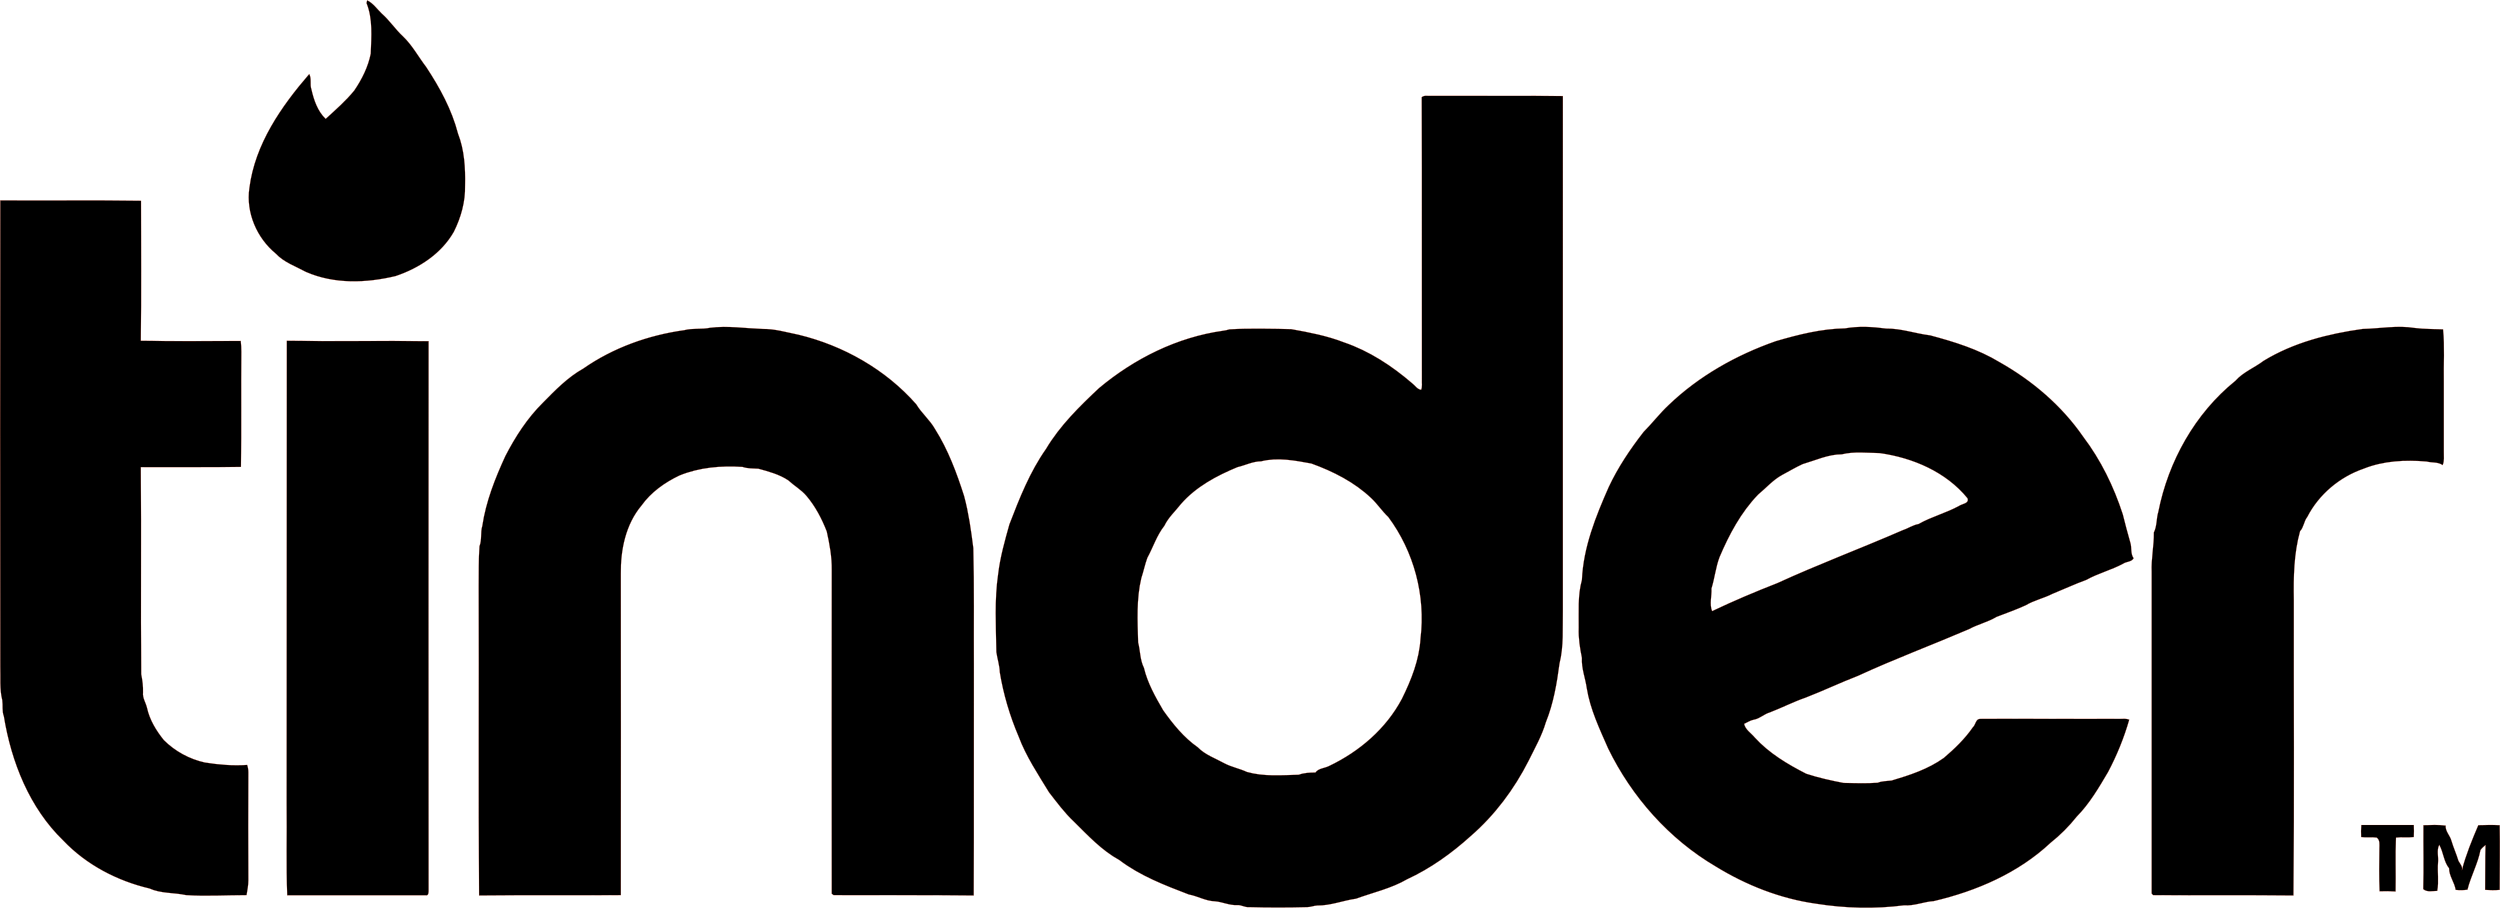 <svg xmlns="http://www.w3.org/2000/svg" width="2500" height="908" viewBox="25.278 135.433 1248.358 453.222"><path d="M208.6 135.5c3 1.4 4.9 4.3 7.3 6.6 3.9 3.4 6.801 7.9 10.601 11.4 4.7 4.5 7.7 10.2 11.6 15.3 6.8 10.3 12.8 21.3 15.9 33.3 3.2 8.2 3.7 17.1 3.5 25.9.2 8-2 15.9-5.601 23.1-6.199 10.9-17.399 18.2-29.1 22.1-14.6 3.5-30.7 4.1-44.8-2.1-5.101-2.8-10.9-4.7-15-9.1-9.5-7.8-15-20.5-13.2-32.8 2.8-21.9 15.9-40.7 29.9-56.9 1.3 2.4.199 5.2 1.1 7.7 1.2 5.3 3.1 10.9 7.1 14.7 4.9-4.5 10.101-9 14.301-14.2 3.8-5.6 6.899-11.8 8.199-18.4.301-8.4 1.101-17.2-2.1-25.2l.3-1.4zM25.4 235.4c23.4.2 46.9-.2 70.301.2 0 23.3.199 46.6-.101 69.9 16.601.3 33.2.1 49.9.1.2 1.8.3 3.6.3 5.4-.2 19.2.1 38.3-.2 57.5-16.7.2-33.3 0-50 .1.3 34.5-.1 68.9.2 103.4.6 3 1 6 .9 9.1-.301 2.801 1.399 5.101 2 7.7 1.3 6 4.6 11.4 8.399 16.101 5.601 5.6 12.8 9.5 20.5 11.199 7 1.101 14 1.7 21.101 1.2.399 1.2.6 2.4.6 3.7-.1 18-.1 36 0 53.9 0 2.5-.5 5-.9 7.399-10.1 0-20.199.7-30.3 0-6-1.3-12.399-.7-18.2-3.3-16.1-3.8-31.5-11.8-43-23.9C40 538.8 30.9 515.8 27.2 493c-1-2.5-.4-5.4-.801-8.1-1.399-5.5-.8-11.301-1-16.9-.099-77.5-.099-155.1.001-232.6zM367 300.2c4.199-1.1 8.699-.3 12.899-1.2 8.8-1.1 17.5.3 26.2.6 6.1-.1 12 1.7 18 2.9 22.3 5.4 43.4 17.3 58.7 34.7 2.7 4.5 6.8 7.8 9.399 12.4 6.5 10.3 10.801 21.8 14.5 33.4 2.301 8.5 3.5 17.3 4.601 26 .5 19.3.2 38.7.3 58-.1 38.5.1 77-.1 115.5-23.4-.3-46.7-.1-70-.2-.2-.1-.7-.5-.9-.7-.1-53.899 0-107.8 0-161.6.1-6.6-1.1-13-2.5-19.3-2.5-6.4-5.7-12.5-10.1-17.7-2.601-3.1-6.2-5.1-9.101-7.8-4.5-3-9.8-4.4-14.899-5.8-2.7-.2-5.4 0-7.9-.9-10.7-.7-21.6.2-31.6 4.3-7.301 3.5-14.101 8.3-18.9 15-7.9 9.4-10.5 22.2-10.3 34.2 0 53.4.1 106.9 0 160.3-23.601.2-47.2-.1-70.8.2-.4-51.5 0-103.1-.2-154.6.1-6.601-.1-13.2.4-19.801 1.3-3.3.399-6.899 1.399-10.1 1.8-12.2 6.4-23.8 11.5-34.9 5-9.7 11-19 18.8-26.7 6.101-6.2 12.4-12.7 20.101-17C331.4 309 349 302.7 367 300.2zM1205 299.6c8.699-.2 17.3-1.9 26-.5 4.699.6 9.5.5 14.199.7.9 8.7.2 17.5.4 26.2v35c0 2.2.3 4.5-.6 6.6-2.301-1.699-5.4-1.1-8-1.8-10.601-.899-21.5-.399-31.5 3.601-11.9 4.1-22.301 12.8-28.101 24.1-1.7 2.1-1.7 5.1-3.6 7.1-3.101 11.2-3.3 22.9-3.101 34.4-.1 49.2.301 98.3-.199 147.5-23.301-.3-46.7 0-70.101-.2-.2-.2-.5-.6-.7-.8v-160.5c-.3-6.7 1.2-13.2 1.101-19.8 1.6-3.2 1.2-6.9 2.2-10.2 5-25.3 18.3-49.2 38.5-65.5 3.899-4.4 9.5-6.5 14.1-10C1170.5 306.4 1187.8 302 1205 299.6zM168.5 305.5c23.6.4 47.2-.1 70.8.2 0 91.5-.1 182.899 0 274.3 0 .9 0 2.7-1.4 2.4h-69.199c-.601-15.1-.101-30.3-.301-45.4.1-77.1 0-154.3.1-231.5zM909 491.1c6-2.3 11.8-5.3 17.899-7.399 8.8-3.4 17.4-7.5 26.2-10.9 18.2-8.399 37-15.399 55.4-23.3 4.399-2.4 9.399-3.5 13.699-6.1 4.9-1.9 9.801-3.601 14.601-5.801 4.2-2.5 9-3.5 13.3-5.699 5.7-2.301 11.2-4.9 17-7 5.9-3.301 12.5-4.9 18.4-8.101 1.6-1.1 4.199-.8 5.199-2.7-1.699-2.399-.8-5.399-1.699-8-1.301-4.699-2.601-9.3-3.7-13.899-4.5-13.9-11-27.2-19.8-38.8-10.7-15.5-25.4-28-41.7-37.2-10.7-6.5-22.7-10.2-34.7-13.4-7.4-.9-14.5-3.5-22-3.4-6.8-.9-13.8-1.3-20.5-.1-11.9.2-23.3 3.1-34.6 6.4-19.7 6.9-38.4 17.4-53.5 31.9-4.5 4.2-8.2 9.1-12.5 13.4-6.7 8.6-12.801 17.7-17.4 27.5-6.5 14.7-12.7 30.1-13.4 46.4-2.199 7.8-1.5 16-1.6 24-.2 5.1.6 10.1 1.6 15-.3 5.199 1.7 10 2.4 15 1.7 10.6 6.4 20.399 10.7 30.199 11.8 24.2 30.399 45.2 53.7 58.9 15.3 9.4 32.3 16.1 50.1 18.6 14.5 2.301 29.4 2.7 44 .801 5 .399 9.8-1.801 14.8-2.101 21.3-5 42.2-14 58.3-29.1 4.801-3.8 9.301-8.3 13.101-13.101 6.399-6.5 11-14.399 15.6-22.199 4.4-8.301 8-17.101 10.601-26.2-1.4-.601-3-.4-4.4-.4-23.4.101-46.7-.1-70.1 0-2.2 0-2.2 3-3.601 4.2-4 5.8-9.1 10.7-14.5 15.3-7.8 5.601-17 8.601-26.1 11.3-2.4.301-4.7.2-6.9 1.101-5.6.399-11.3.2-17 .1-6.3-1.2-12.6-2.6-18.7-4.6-9.399-4.8-18.6-10.3-25.699-18.101-1.801-2.199-4.7-3.899-5.301-6.8 1.601-.7 3.101-1.8 4.9-2.1 2.9-.5 5.099-2.8 7.9-3.6zm-28.801-50.6c-1.399-3.5-.1-7.6-.3-11.3 1.601-5.101 2.101-10.5 4-15.601 4.8-11.3 10.7-22.399 19.3-31.3 4-3.3 7.4-7.3 12-9.8 3.4-1.8 6.7-3.8 10.2-5.4 6.5-1.899 12.8-4.899 19.601-4.899 6.199-1.5 12.6-.7 18.899-.601 16.5 2.301 33.101 9.4 43.8 22.5 1.101 2.601-2.6 2.801-4.1 3.801-6.5 3.6-13.8 5.399-20.3 9.1-2.9.5-5.4 2.3-8.2 3.2-20.7 9-41.8 16.899-62.3 26.3-10.999 4.3-21.899 8.9-32.6 14zM805.699 183.3c-21.899-.2-43.8 0-65.699-.1-1.601.2-3.5-.5-4.801.7.2 47 0 94.1.101 141.1-.101 1.7.3 3.4-.4 5-2-.3-3-2.2-4.5-3.3-10.1-8.7-21.399-16.1-34-20.4-8.5-3.3-17.399-5-26.399-6.6-10.2-.2-20.5-.5-30.801.1-1.1.3-2.1.6-3.199.7-22.9 3.2-44.301 13.9-61.9 28.6-9.8 9.2-19.6 18.8-26.5 30.4-8.1 11.5-13.3 24.7-18.3 37.7-2.3 8.2-4.601 16.3-5.601 24.7-1.9 12.9-1.1 26.1-.9 39.1.5 3.4 1.6 6.6 1.7 10 1.8 11 5 21.8 9.399 32.1 3.7 9.9 9.7 18.9 15.2 27.9 3.9 5 7.7 10.2 12.4 14.6 7 6.9 13.899 14.4 22.699 19.2 10.4 7.9 22.7 12.601 34.7 17.2 4.4.8 8.5 3.3 13 3.4 3.8.3 7.3 2.1 11.101 1.899 2-.2 3.8 1.2 5.899 1 9.7.3 19.5.3 29.2 0 1.6 0 3.2-.7 4.9-.8 6.699.1 12.899-2.5 19.399-3.4 8.5-3.1 17.601-5.1 25.5-9.699 11.7-5.4 22.3-13 31.8-21.601 12-10.399 21.7-23.399 28.9-37.6 3.1-6.3 6.6-12.4 8.6-19.2 3.801-9.4 5.5-19.4 6.801-29.3 2.199-8.7 1.5-17.8 1.699-26.8.002-85.499.002-170.999.002-256.599zM734.6 454.1c-.6 10.601-4.6 20.7-9.3 30.2-7.9 14.9-21.2 26.3-36.3 33.5-2.301 1.2-5.301 1.101-6.9 3.3-2.8 0-5.6.101-8.3 1.101-8.601.2-17.5 1-25.9-1.4-3.6-1.7-7.6-2.399-11.2-4.3-4.5-2.5-9.6-4.2-13.3-8-7-4.9-12.399-11.6-17.3-18.5-3.9-6.7-7.8-13.6-9.6-21.2-2-4-1.801-8.5-2.9-12.7-.3-10.699-.9-21.699 1.6-32.1 1.101-3.3 1.801-6.8 3-10.1 2.9-5.301 4.7-11.2 8.5-16 2-4.2 5.5-7.301 8.301-10.9 7.5-8.6 17.8-14.1 28.199-18.4 3.9-.899 7.7-2.899 11.801-2.899 8.3-2.101 16.899-.4 25.1 1.1 10.8 3.9 21.5 9.3 29.9 17.3 3.1 2.9 5.399 6.5 8.5 9.4C731.3 410.7 737.199 432.8 734.6 454.1zM1204.4 547.3h26.2c.1 2 .1 4 0 6-3 .4-6-.1-8.9.3-.399 9 0 17.9-.199 26.9-2.7-.2-5.4-.2-8-.1-.301-7.101-.2-14.301-.101-21.4 0-1.9.4-4.1-1.3-5.4-2.6-.399-5.2.101-7.8-.3-.101-2-.101-4 .1-6zM1235.4 547.4c3.7-.101 7.4-.301 11.101.199-.2 2.9 2.199 4.9 2.899 7.601 1 3.399 2.5 6.6 3.5 10 .8 1.5 2.2 2.8 1.7 4.7 2-7.801 5.1-15.2 8.2-22.5 3.5-.101 7.1-.2 10.7 0 .199 10.699 0 21.6 0 32.3-2.4.2-4.801.2-7.301 0 .101-7.5 0-15 .2-22.4-.899.8-1.8 1.5-2.5 2.5-1.3 6.8-4.8 13-6.5 19.8-2 .301-3.899.301-5.899.101-.601-3.8-3.301-6.9-3.301-10.8-2.699-3.301-2.8-8-4.899-11.7-1.4 2.7-.3 5.899-.601 8.8-.399 4.7.5 9.5-.399 14.2-2.4 0-5.101.8-7-.9.3-10.601 0-21.201.1-31.901z" fill="#000" stroke="#df4723" stroke-width=".094"/></svg>